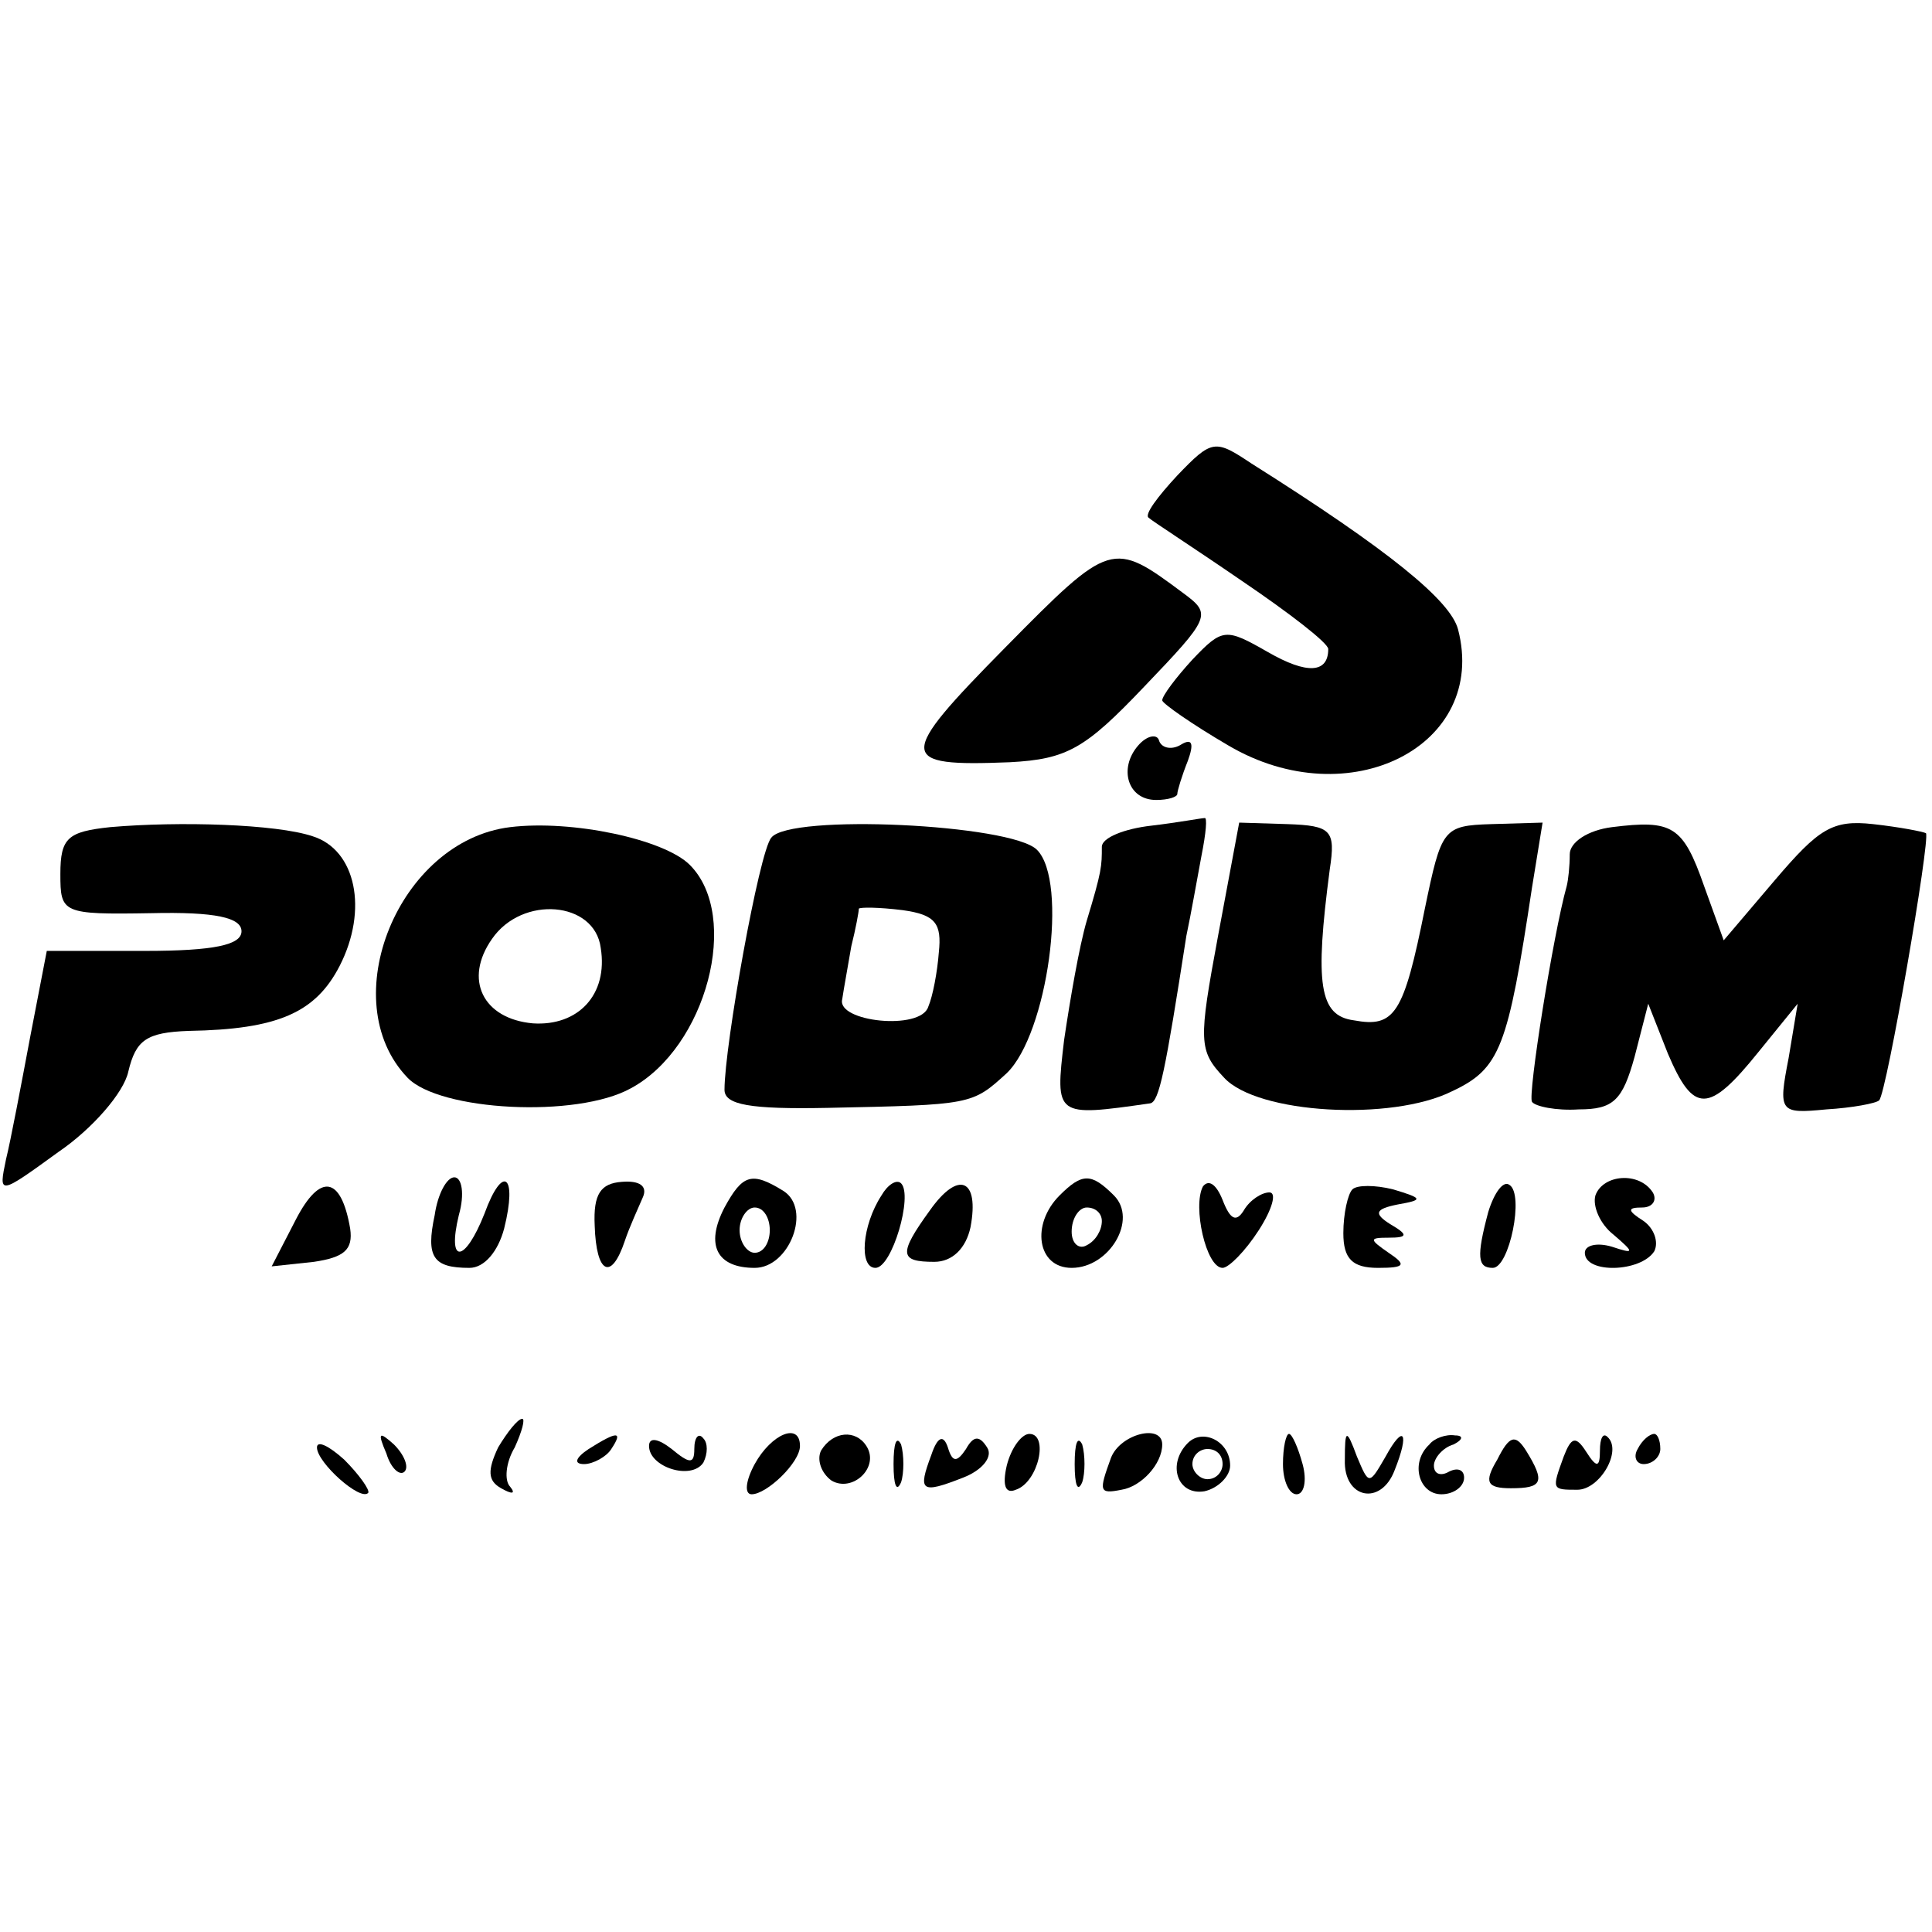 <?xml version="1.0" standalone="no"?>
<!DOCTYPE svg PUBLIC "-//W3C//DTD SVG 20010904//EN"
 "http://www.w3.org/TR/2001/REC-SVG-20010904/DTD/svg10.dtd">
<svg version="1.0" xmlns="http://www.w3.org/2000/svg"
 width="128pt" height="128pt" viewBox="0 0 128 128"
 preserveAspectRatio="xMidYMid meet">
<g transform="translate(0,128) scale(0.1,-0.1)"
fill="#000000" stroke="none">
<path d="M780 965 c-13 -14 -22 -26 -19 -28 2 -2 30 -20 62 -42 31 -21 57 -41
57 -45 0 -16 -14 -17 -40 -2 -28 16 -30 16 -50 -5 -11 -12 -20 -24 -20 -27 0
-2 20 -16 44 -30 80 -47 172 0 152 77 -5 19 -45 52 -137 110 -24 16 -26 16
-49 -8z"/>
<path d="M666 851 c-72 -73 -72 -79 3 -76 38 2 50 9 89 50 44 46 45 48 26 62
-47 35 -48 35 -118 -36z"/>
<path d="M754 786 c-13 -15 -7 -36 12 -36 8 0 14 2 14 4 0 2 3 12 7 22 4 11 3
15 -4 11 -6 -4 -13 -3 -15 2 -1 5 -8 4 -14 -3z"/>
<path d="M73 732 c-28 -3 -33 -7 -33 -31 0 -26 1 -27 60 -26 43 1 60 -3 60
-12 0 -9 -18 -13 -64 -13 l-65 0 -11 -57 c-6 -32 -13 -69 -16 -81 -5 -24 -5
-24 35 5 22 15 43 39 46 53 5 21 12 26 40 27 59 1 84 12 100 43 19 37 11 77
-18 86 -24 8 -88 10 -134 6z"/>
<path d="M338 732 c-74 -9 -117 -115 -68 -166 21 -22 112 -27 148 -7 50 27 73
114 39 148 -17 17 -78 30 -119 25z m60 -80 c5 -31 -15 -52 -45 -50 -33 3 -46
29 -27 56 20 29 68 25 72 -6z"/>
<path d="M511 725 c-8 -9 -31 -138 -31 -167 0 -10 17 -13 68 -12 96 2 96 2
119 23 27 26 41 127 20 148 -17 17 -164 24 -176 8z m111 -76 c-1 -13 -4 -29
-7 -36 -5 -16 -61 -10 -57 5 1 7 4 23 6 35 3 12 5 23 5 25 1 1 13 1 29 -1 22
-3 26 -9 24 -28z"/>
<path d="M763 733 c-18 -2 -33 -8 -33 -14 0 -13 0 -16 -10 -49 -5 -17 -11 -52
-15 -79 -6 -51 -6 -51 57 -42 6 1 10 21 24 111 3 14 7 37 10 53 3 15 4 26 2
25 -2 0 -18 -3 -35 -5z"/>
<path d="M807 660 c-13 -70 -13 -76 4 -94 22 -24 111 -29 151 -9 32 15 37 29
53 135 l7 43 -34 -1 c-32 -1 -33 -3 -44 -56 -14 -70 -20 -79 -47 -74 -23 3
-26 24 -16 100 4 26 1 29 -28 30 l-32 1 -14 -75z"/>
<path d="M1068 732 c-16 -2 -28 -10 -28 -18 0 -8 -1 -17 -2 -21 -9 -32 -26
-139 -23 -143 2 -3 16 -6 31 -5 23 0 29 6 37 35 l9 35 13 -33 c17 -40 27 -40
60 1 l26 32 -6 -36 c-7 -36 -6 -37 25 -34 17 1 33 4 35 6 5 5 34 173 31 177
-2 1 -17 4 -35 6 -27 3 -36 -3 -65 -37 l-34 -40 -13 36 c-14 40 -21 44 -61 39z"/>
<path d="M196 472 l-16 -31 28 3 c20 3 26 8 24 22 -6 35 -20 37 -36 6z"/>
<path d="M288 475 c-6 -28 -1 -35 23 -35 10 0 19 11 23 26 9 36 -1 43 -13 10
-13 -33 -25 -34 -17 -1 4 14 2 25 -3 25 -5 0 -11 -11 -13 -25z"/>
<path d="M394 468 c1 -32 11 -37 20 -10 3 9 9 22 12 29 3 7 -2 11 -14 10 -14
-1 -19 -8 -18 -29z"/>
<path d="M480 480 c-13 -25 -5 -40 20 -40 23 0 38 39 19 51 -21 13 -27 11 -39
-11z m30 -15 c0 -8 -4 -15 -10 -15 -5 0 -10 7 -10 15 0 8 5 15 10 15 6 0 10
-7 10 -15z"/>
<path d="M584 488 c-13 -20 -15 -48 -4 -48 11 0 25 48 17 56 -3 3 -9 -1 -13
-8z"/>
<path d="M616 478 c-21 -29 -20 -34 3 -34 12 0 21 9 24 23 6 32 -8 38 -27 11z"/>
<path d="M702 488 c-19 -19 -15 -48 8 -48 25 0 44 32 28 48 -15 15 -21 15 -36
0z m28 -17 c0 -6 -4 -13 -10 -16 -5 -3 -10 1 -10 9 0 9 5 16 10 16 6 0 10 -4
10 -9z"/>
<path d="M797 494 c-7 -13 2 -54 13 -54 4 0 15 11 24 25 9 14 12 25 7 25 -5 0
-13 -5 -17 -12 -5 -8 -9 -6 -14 7 -4 10 -9 14 -13 9z"/>
<path d="M896 492 c-3 -3 -6 -16 -6 -29 0 -17 6 -23 23 -23 18 0 19 2 7 10
-13 9 -13 10 0 10 13 0 13 2 1 9 -11 7 -10 10 5 13 17 3 17 4 -3 10 -12 3 -24
3 -27 0z"/>
<path d="M986 477 c-8 -30 -7 -37 3 -37 11 0 21 49 11 55 -4 3 -10 -5 -14 -18z"/>
<path d="M1057 488 c-2 -7 3 -19 12 -26 14 -12 14 -13 -1 -8 -10 3 -18 1 -18
-4 0 -14 37 -13 46 1 3 6 0 15 -7 20 -11 7 -11 9 -1 9 7 0 10 5 7 10 -9 14
-33 12 -38 -2z"/>
<path d="M330 321 c-7 -15 -7 -22 2 -27 7 -4 10 -4 6 1 -4 4 -3 16 3 26 5 11
7 19 5 19 -3 0 -10 -9 -16 -19z"/>
<path d="M210 321 c0 -10 29 -36 34 -30 1 2 -6 12 -16 22 -10 9 -18 13 -18 8z"/>
<path d="M256 317 c3 -10 9 -15 12 -12 3 3 0 11 -7 18 -10 9 -11 8 -5 -6z"/>
<path d="M390 320 c-9 -6 -10 -10 -3 -10 6 0 15 5 18 10 8 12 4 12 -15 0z"/>
<path d="M430 322 c0 -14 28 -23 36 -11 3 6 3 13 0 16 -3 4 -6 1 -6 -7 0 -10
-3 -10 -15 0 -9 7 -15 8 -15 2z"/>
<path d="M500 310 c-6 -11 -7 -20 -2 -20 10 0 32 21 32 32 0 16 -19 8 -30 -12z"/>
<path d="M544 319 c-3 -6 0 -15 7 -20 14 -8 32 9 23 23 -7 11 -22 10 -30 -3z"/>
<path d="M592 310 c0 -14 2 -19 5 -12 2 6 2 18 0 25 -3 6 -5 1 -5 -13z"/>
<path d="M617 316 c-9 -24 -7 -26 21 -15 13 5 20 14 16 20 -5 8 -9 8 -14 -1
-6 -9 -9 -9 -12 1 -3 9 -7 7 -11 -5z"/>
<path d="M667 309 c-3 -13 -1 -19 6 -16 15 5 22 37 9 37 -5 0 -12 -9 -15 -21z"/>
<path d="M712 310 c0 -14 2 -19 5 -12 2 6 2 18 0 25 -3 6 -5 1 -5 -13z"/>
<path d="M736 314 c-8 -22 -8 -24 7 -21 13 2 27 17 27 30 0 14 -28 7 -34 -9z"/>
<path d="M787 324 c-14 -14 -7 -35 11 -32 9 2 17 10 17 17 0 16 -18 25 -28 15z
m23 -14 c0 -5 -4 -10 -10 -10 -5 0 -10 5 -10 10 0 6 5 10 10 10 6 0 10 -4 10
-10z"/>
<path d="M850 310 c0 -11 4 -20 9 -20 5 0 7 9 4 20 -3 11 -7 20 -9 20 -2 0 -4
-9 -4 -20z"/>
<path d="M891 313 c-1 -26 24 -31 33 -7 10 25 6 31 -6 9 -11 -19 -11 -19 -19
0 -7 19 -8 18 -8 -2z"/>
<path d="M947 323 c-13 -12 -7 -33 8 -33 8 0 15 5 15 11 0 5 -4 7 -10 4 -5 -3
-10 -2 -10 4 0 5 6 12 13 14 6 3 7 6 1 6 -6 1 -14 -2 -17 -6z"/>
<path d="M992 313 c-9 -15 -7 -19 9 -19 21 0 23 4 10 25 -7 11 -11 10 -19 -6z"/>
<path d="M1036 315 c-8 -22 -8 -22 9 -22 15 0 30 26 20 35 -3 3 -5 -1 -5 -9 0
-11 -2 -12 -9 -1 -7 11 -10 10 -15 -3z"/>
<path d="M1085 320 c-3 -5 -1 -10 4 -10 6 0 11 5 11 10 0 6 -2 10 -4 10 -3 0
-8 -4 -11 -10z"/>
</g>
</svg>
